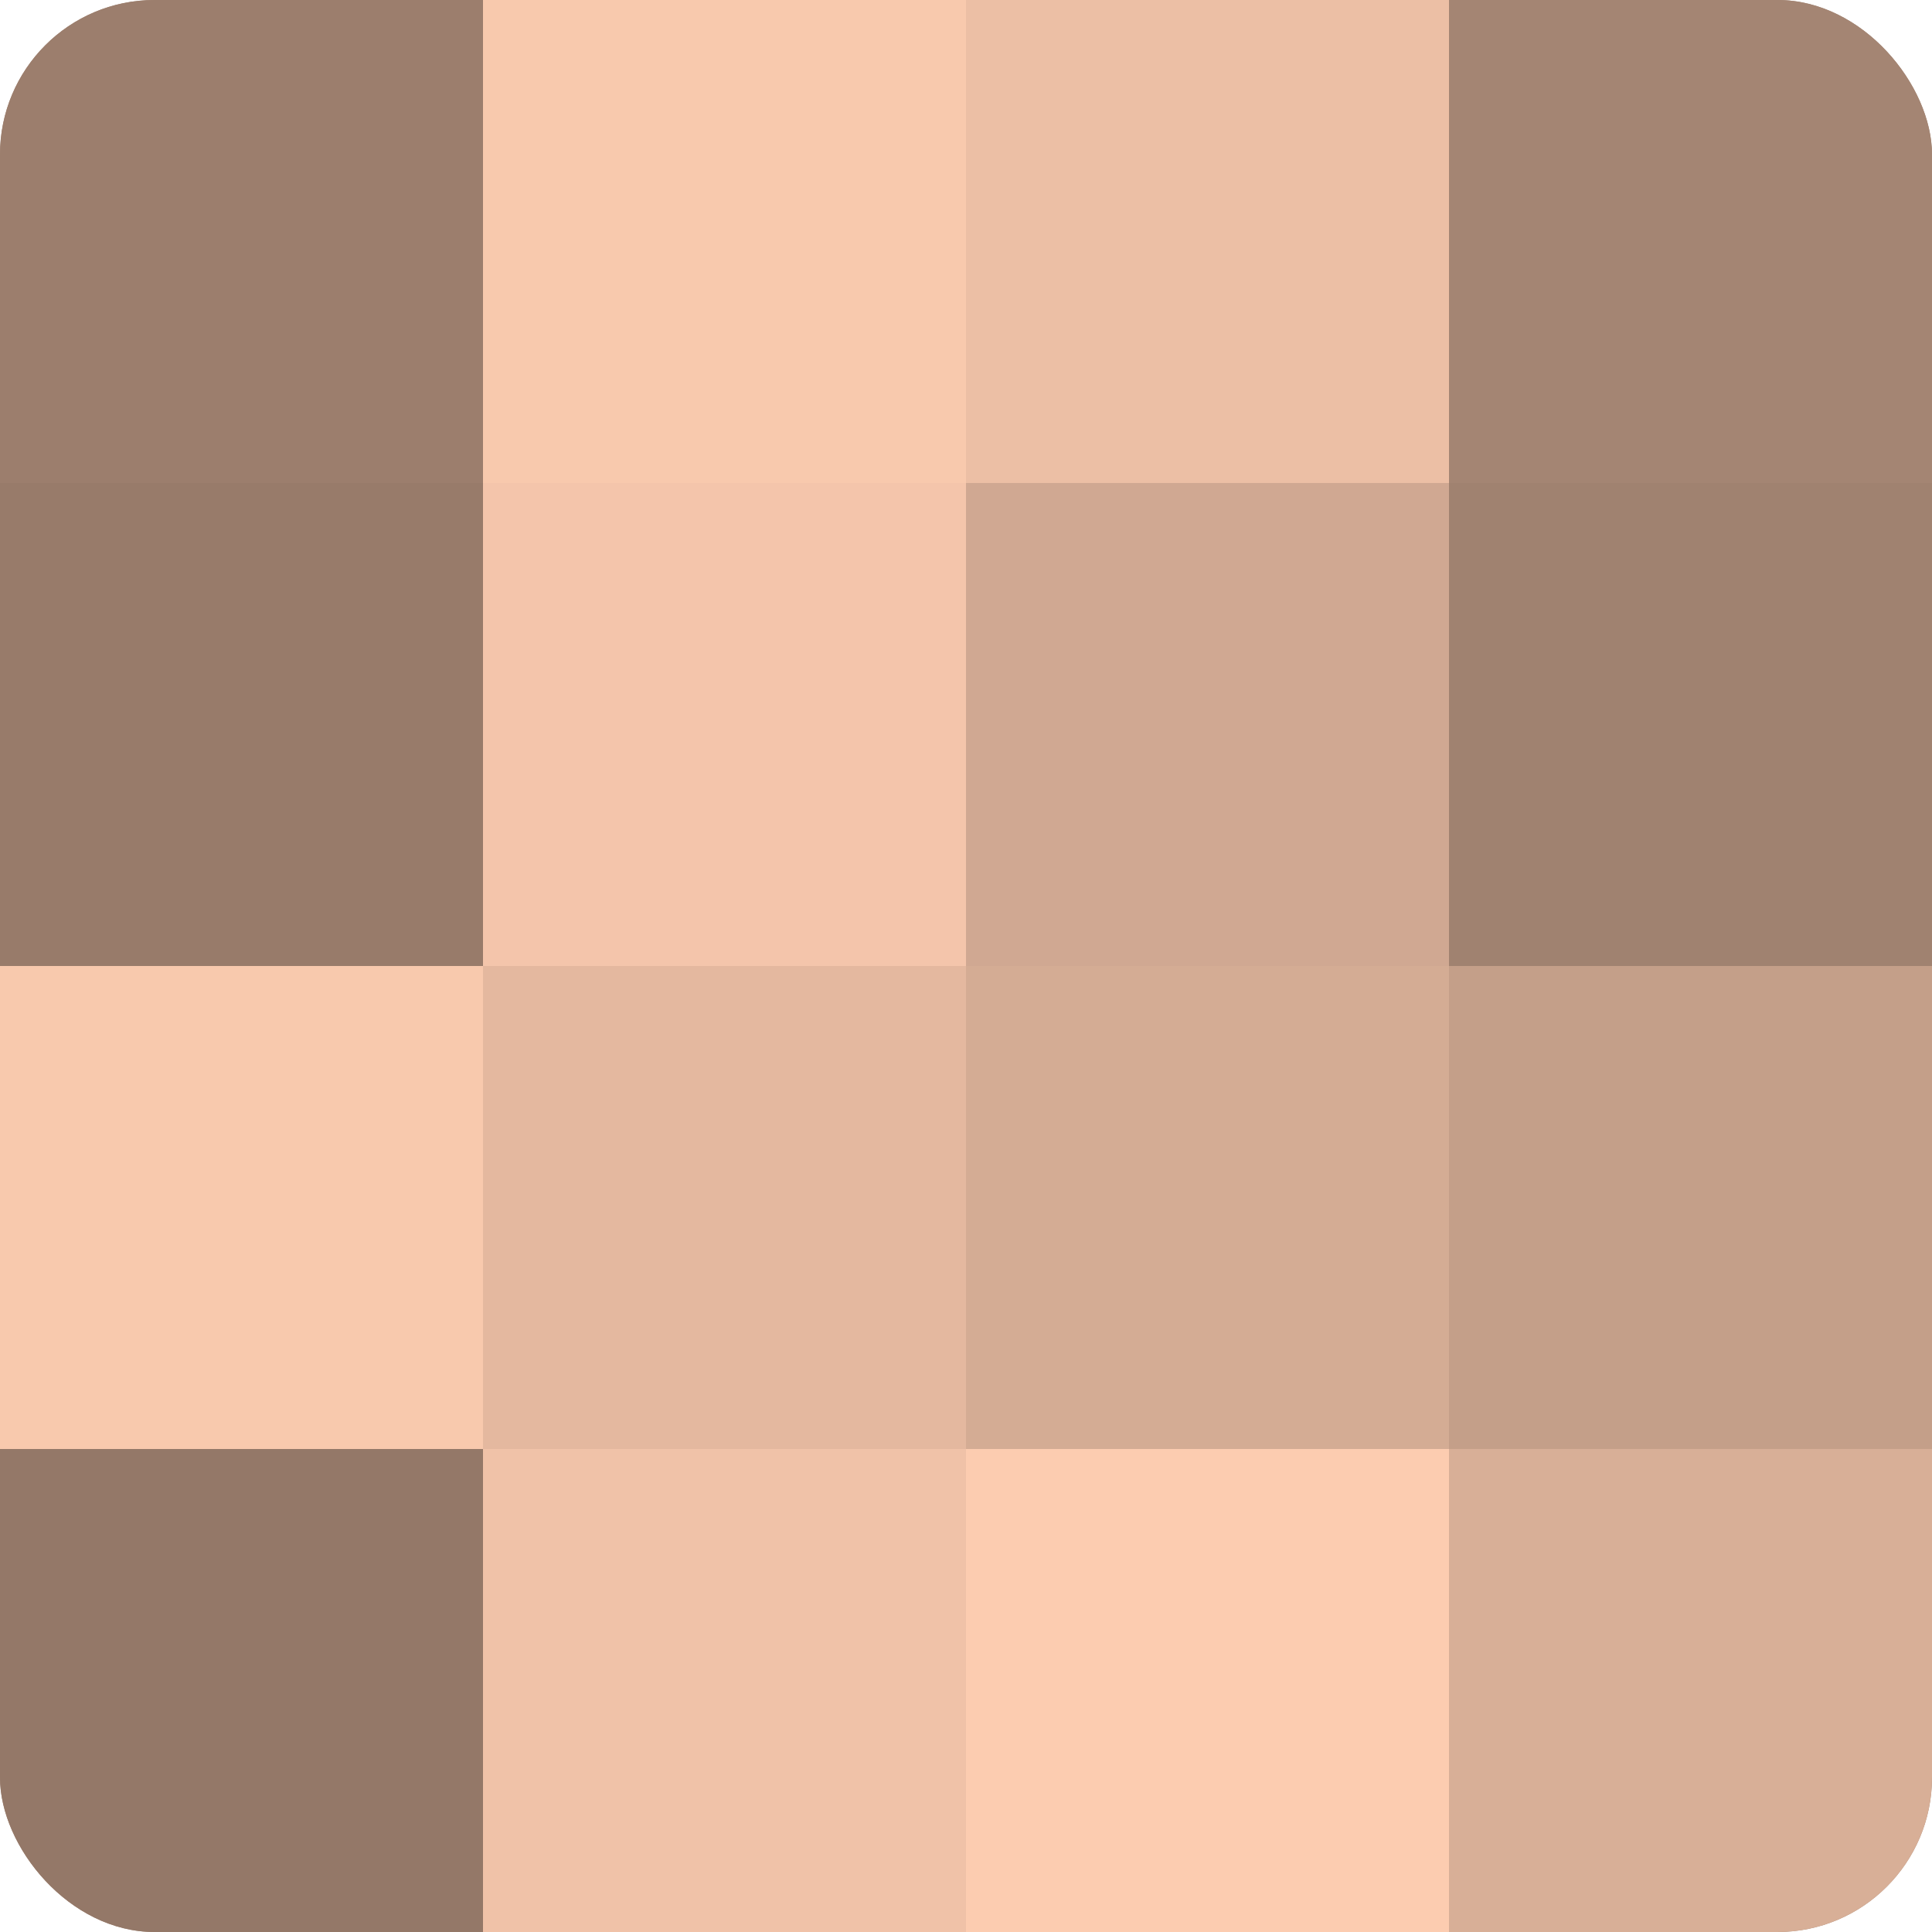 <?xml version="1.0" encoding="UTF-8"?>
<svg xmlns="http://www.w3.org/2000/svg" width="60" height="60" viewBox="0 0 100 100" preserveAspectRatio="xMidYMid meet"><defs><clipPath id="c" width="100" height="100"><rect width="100" height="100" rx="8" ry="8"/></clipPath></defs><g clip-path="url(#c)"><rect width="100" height="100" fill="#a08270"/><rect width="25" height="25" fill="#9c7e6d"/><rect y="25" width="25" height="25" fill="#987b6a"/><rect y="50" width="25" height="25" fill="#f8c9ad"/><rect y="75" width="25" height="25" fill="#947868"/><rect x="25" width="25" height="25" fill="#f8c9ad"/><rect x="25" y="25" width="25" height="25" fill="#f4c5ab"/><rect x="25" y="50" width="25" height="25" fill="#e4b89f"/><rect x="25" y="75" width="25" height="25" fill="#f0c2a8"/><rect x="50" width="25" height="25" fill="#ecbfa5"/><rect x="50" y="25" width="25" height="25" fill="#d0a892"/><rect x="50" y="50" width="25" height="25" fill="#d4ac94"/><rect x="50" y="75" width="25" height="25" fill="#fcccb0"/><rect x="75" width="25" height="25" fill="#a48573"/><rect x="75" y="25" width="25" height="25" fill="#a08270"/><rect x="75" y="50" width="25" height="25" fill="#c49f89"/><rect x="75" y="75" width="25" height="25" fill="#d8af97"/></g></svg>
